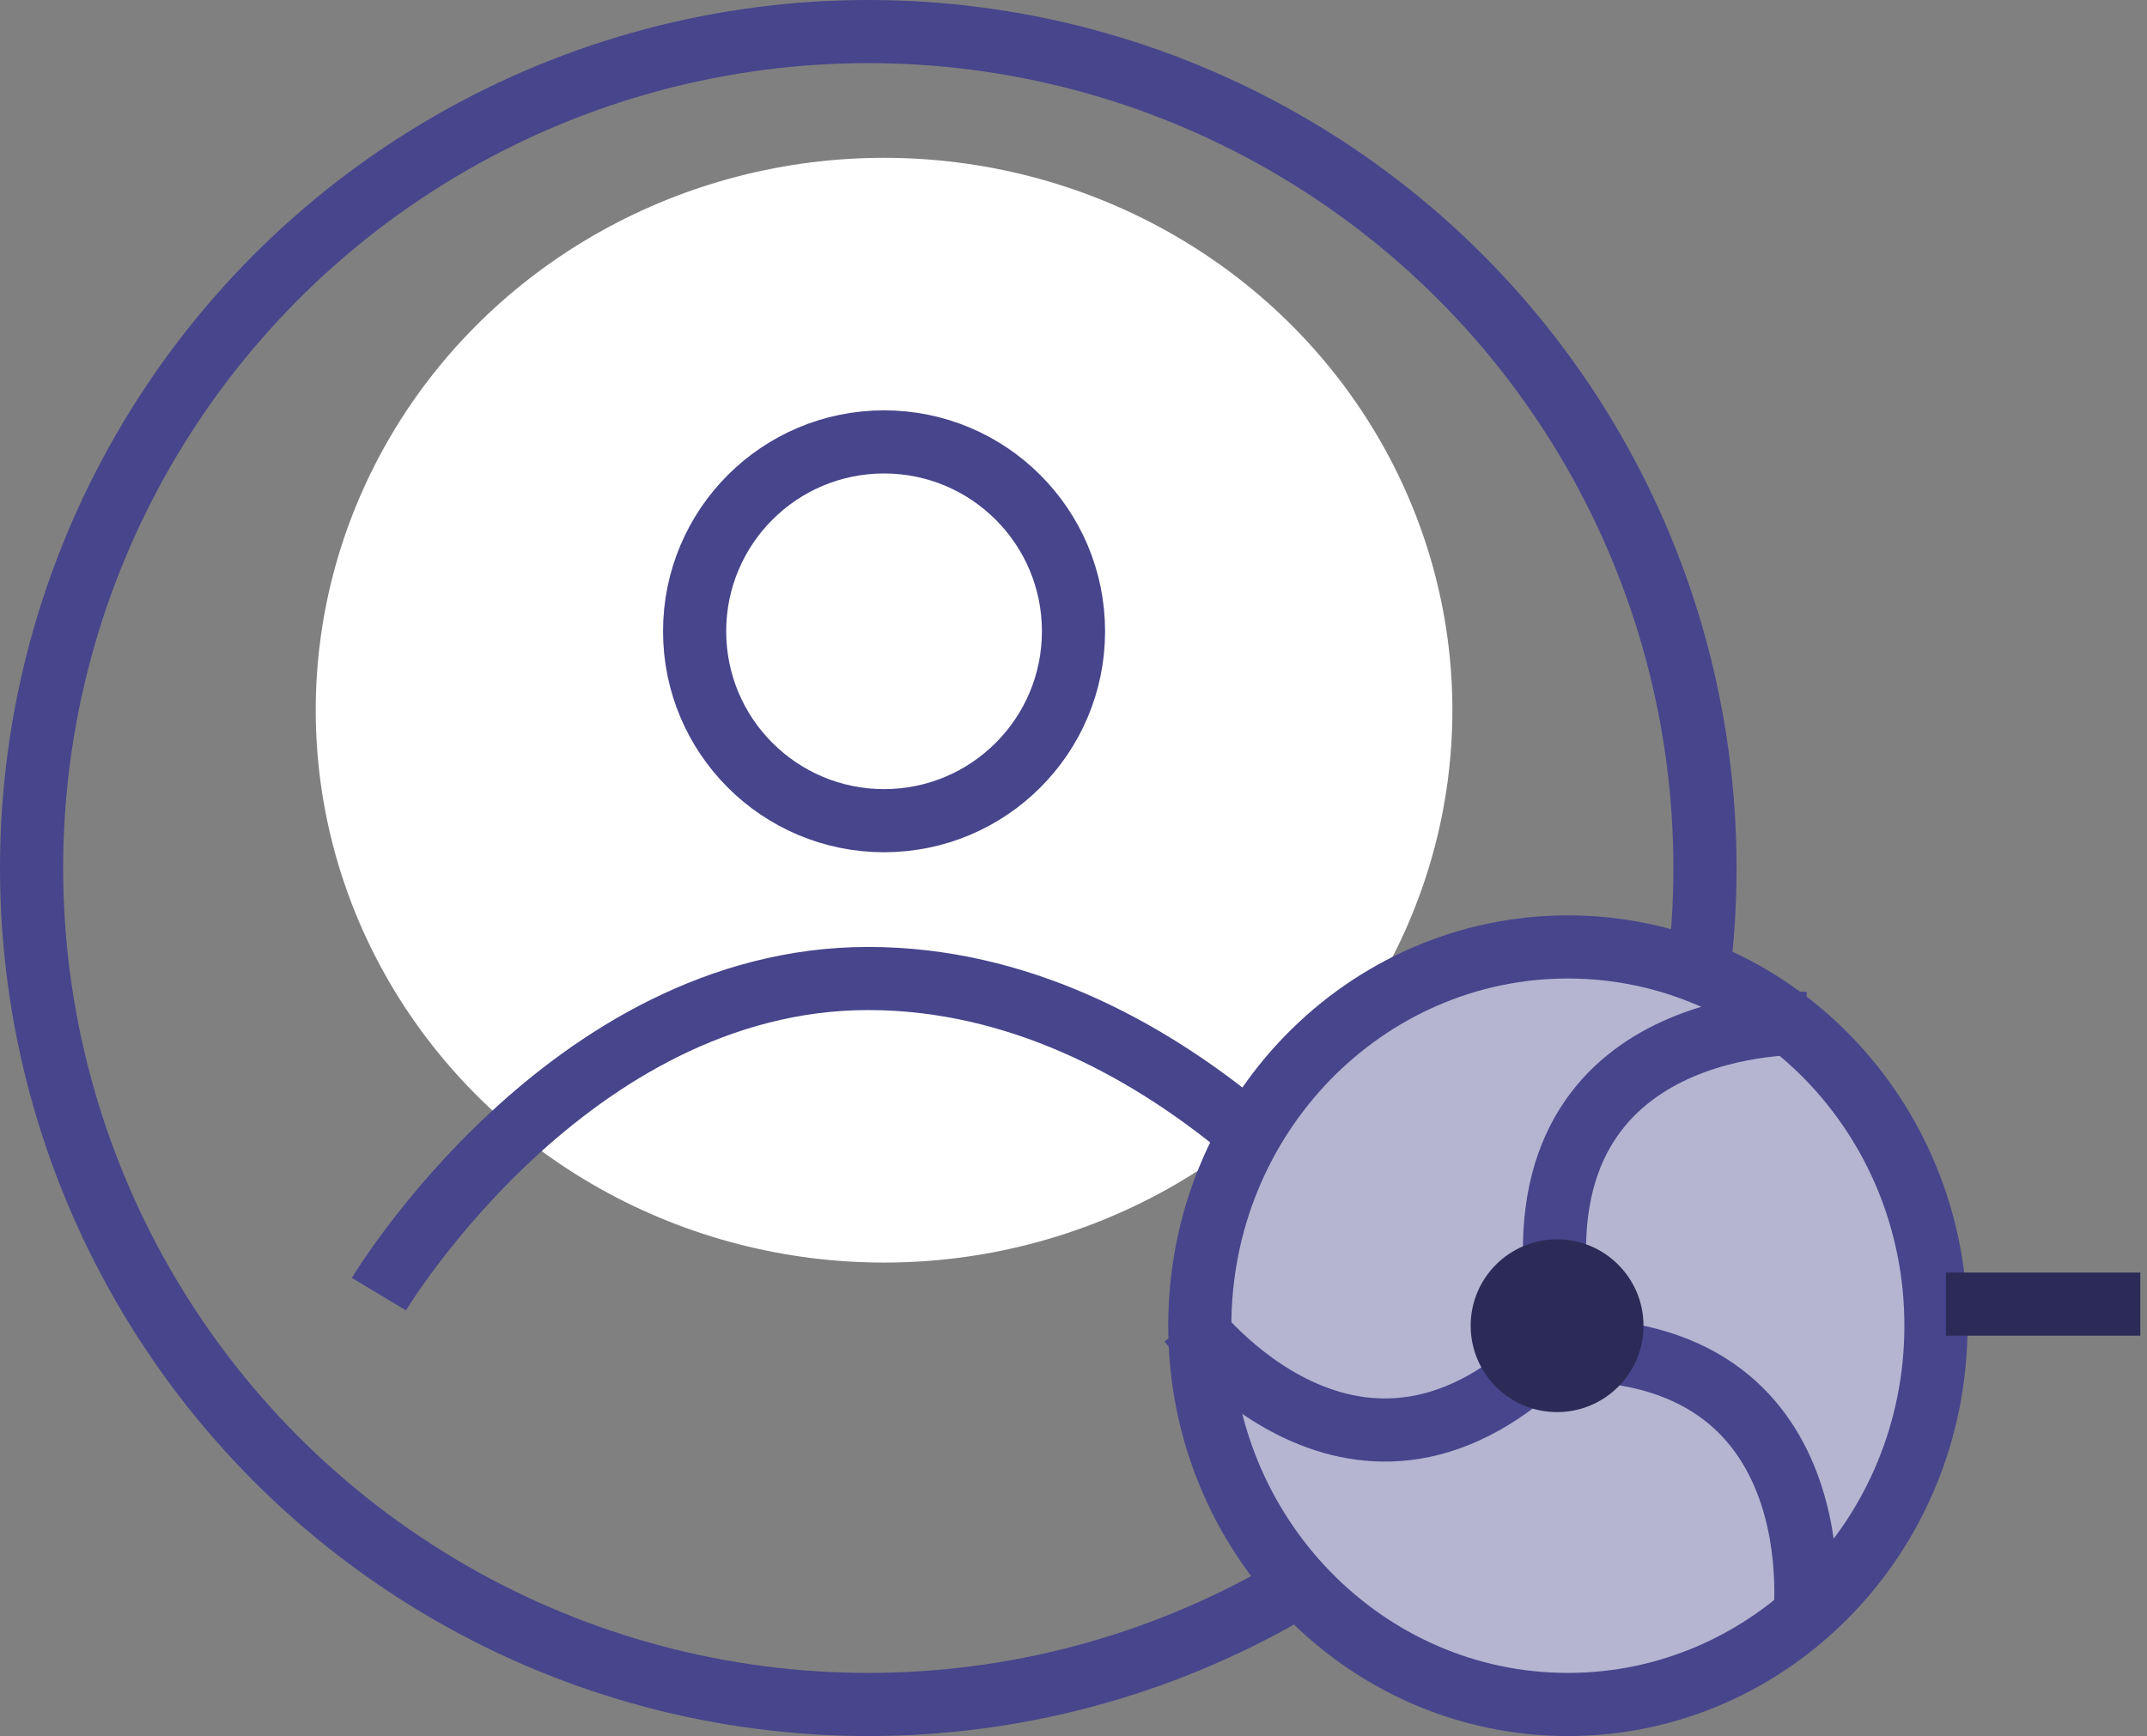 <svg width="68" height="55" viewBox="0 0 68 55" fill="none" xmlns="http://www.w3.org/2000/svg">
<rect x="0" y="0" width="68" height="55" fill="#808080" stroke="none"/>
<circle cx="27.5" cy="27.5" r="26.5" stroke="#47458C" stroke-width="2"/>
<ellipse cx="28" cy="22.5" rx="18" ry="17.5" fill="white"/>
<circle cx="28" cy="20" r="6" stroke="#47458C" stroke-width="2"/>
<path d="M12 41C12 41 18 31 27.5 31C37 31 43.5 40 43.5 40" stroke="#47458C" stroke-width="2"/>
<path d="M61.316 42C61.316 48.653 56.071 54 49.658 54C43.244 54 38 48.653 38 42C38 35.347 43.244 30 49.658 30C56.071 30 61.316 35.347 61.316 42Z" fill="#B5B5D1" stroke="#47458C" stroke-width="2"/>
<path d="M57.184 32.421C57.184 32.421 48.29 32.079 49.316 40.973" stroke="#47458C" stroke-width="2"/>
<path d="M57.149 51.377C57.149 51.377 58.295 42.55 49.344 42.766" stroke="#47458C" stroke-width="2"/>
<path d="M37.686 41.9C37.686 41.9 43.008 49.035 49.283 42.648" stroke="#47458C" stroke-width="2"/>
<path d="M61.631 41.316H67.789" stroke="#2C2B57" stroke-width="2"/>
<circle cx="49.316" cy="42" r="2.737" fill="#2C2B57"/>
</svg>
